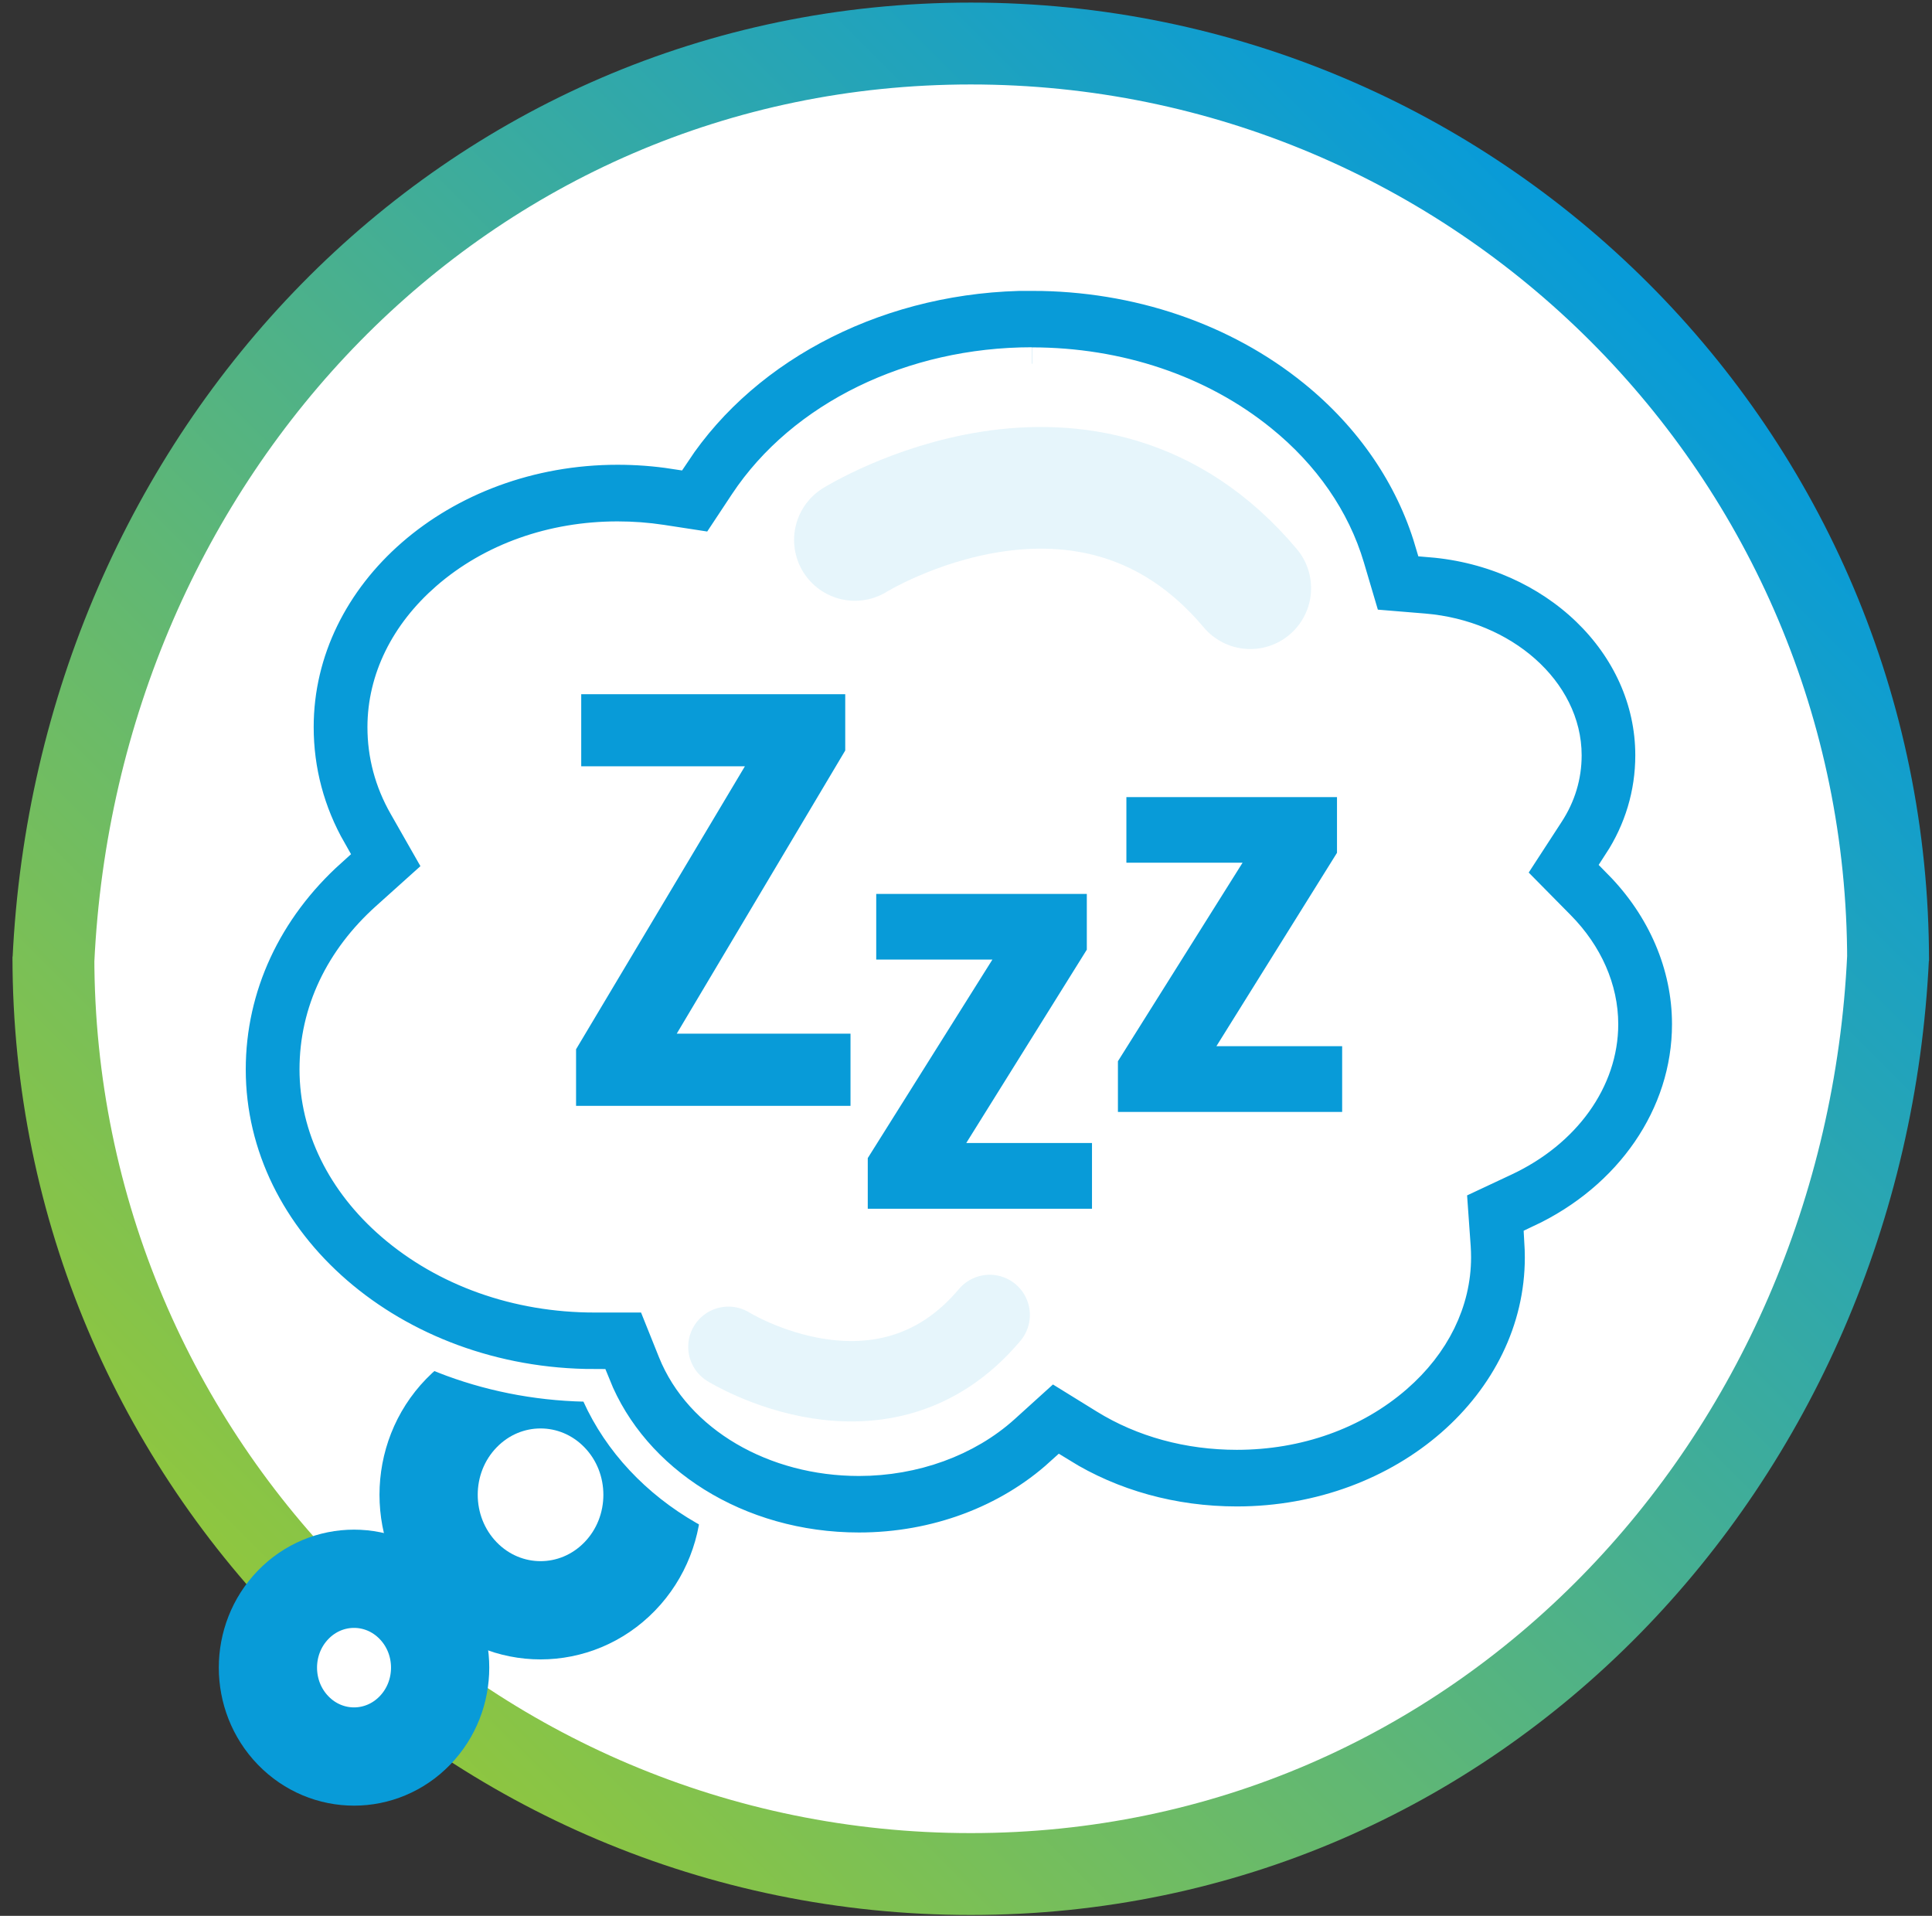 <svg width="118" height="117" viewBox="0 0 118 117" fill="none" xmlns="http://www.w3.org/2000/svg">
<rect x="0" y="0" width="118" height="117" fill="#333333" stroke="none"/>
<path d="M59.545 115.09C90.774 115.09 116.09 89.774 116.09 58.545C116.09 27.316 90.774 2 59.545 2C28.316 2 3 27.316 3 58.545C3 89.774 28.316 115.09 59.545 115.09Z" fill="white"/>
<path d="M3.262 58.686C4.705 27.772 28.342 2.658 59.29 2.658C90.231 2.658 115.318 27.739 115.318 58.686V58.418C113.875 89.325 90.237 114.446 59.29 114.446C28.349 114.446 3.262 89.365 3.262 58.418V58.686Z" fill="white" stroke="url(#paint0_linear_1_6467)" stroke-width="5" stroke-miterlimit="10"/>
<path d="M42.125 30.029C42.125 30.029 24.738 30.915 22.67 35.627C20.602 40.34 23.556 51.84 23.556 51.84C23.556 51.84 6.169 74.53 35.049 81.901C35.049 81.901 44.186 101.645 64.815 87.5C64.815 87.5 91.634 97.227 91.634 74.53C91.634 74.53 108.431 65.689 96.347 53.605C96.347 53.605 106.37 36.809 85.15 35.627C85.15 35.627 70.119 0.262 42.118 30.029H42.125Z" fill="white"/>
<path d="M28.182 86.299C30.854 83.546 35.177 83.546 37.849 86.299C40.52 89.051 40.52 93.522 37.849 96.274C35.177 99.027 30.854 99.027 28.182 96.274C25.51 93.515 25.51 89.051 28.182 86.299Z" fill="white" stroke="#089BD8" stroke-width="6" stroke-miterlimit="10"/>
<path d="M17.904 98.005C19.958 95.884 23.288 95.884 25.342 98.005C27.396 100.126 27.396 103.557 25.342 105.678C23.288 107.8 19.958 107.8 17.904 105.678C15.85 103.557 15.85 100.126 17.904 98.005Z" fill="white" stroke="#089BD8" stroke-width="6" stroke-miterlimit="10"/>
<path d="M63.029 22.214C68.299 22.214 73.267 23.885 77.013 26.926C79.638 29.048 81.477 31.713 82.343 34.633L83.39 38.171L86.969 38.466C91.809 38.869 95.602 42.232 95.602 46.126C95.602 47.381 95.246 48.57 94.534 49.657L92.091 53.416L95.219 56.585C96.911 58.297 97.837 60.412 97.837 62.546C97.837 65.93 95.568 69.098 91.909 70.817L88.559 72.388L88.828 76.174C88.841 76.376 88.848 76.584 88.848 76.785C88.848 79.477 87.579 82.068 85.27 84.076C82.706 86.311 79.255 87.54 75.543 87.54C72.602 87.54 69.816 86.781 67.5 85.344L64.197 83.303L61.304 85.922C59.048 87.962 55.826 89.137 52.463 89.137C47.3 89.137 42.769 86.479 41.178 82.518L39.829 79.155H36.304C31.598 79.155 27.208 77.591 23.939 74.764C20.945 72.173 19.293 68.81 19.293 65.305C19.293 61.801 20.837 58.586 23.643 56.068L26.946 53.101L24.724 49.201C23.871 47.704 23.442 46.092 23.442 44.407C23.442 41.501 24.811 38.715 27.302 36.546C30.047 34.156 33.746 32.841 37.721 32.841C38.62 32.841 39.52 32.908 40.399 33.042L43.675 33.545L45.541 30.726C49.019 25.476 55.719 22.207 63.023 22.207M63.023 16.756C53.919 16.756 45.602 20.965 41.178 27.645C40.043 27.47 38.889 27.383 37.721 27.383C26.933 27.383 18.159 35.016 18.159 44.401C18.159 47.066 18.843 49.63 20.172 51.96C16.225 55.511 14.01 60.237 14.01 65.312C14.01 75.946 24.006 84.599 36.297 84.606C38.667 90.52 45.051 94.588 52.463 94.588C57.162 94.588 61.579 92.923 64.781 90.023C67.903 91.957 71.629 92.997 75.543 92.997C85.794 92.997 94.131 85.727 94.131 76.792C94.131 76.456 94.118 76.114 94.098 75.778C99.589 73.2 103.12 68.145 103.12 62.546C103.12 58.908 101.59 55.404 98.918 52.691C100.2 50.724 100.878 48.476 100.878 46.126C100.878 39.292 94.944 33.66 87.391 33.035C86.217 29.081 83.753 25.456 80.269 22.637C75.596 18.85 69.467 16.763 63.023 16.763V16.756Z" fill="#089BD8"/>
<path d="M63.029 22.214C68.299 22.214 73.267 23.885 77.013 26.926C79.638 29.048 81.477 31.713 82.343 34.633L83.39 38.171L86.969 38.466C91.809 38.869 95.602 42.232 95.602 46.126C95.602 47.381 95.246 48.57 94.534 49.657L92.091 53.416L95.219 56.585C96.911 58.297 97.837 60.412 97.837 62.546C97.837 65.93 95.568 69.098 91.909 70.817L88.559 72.388L88.828 76.174C88.841 76.376 88.848 76.584 88.848 76.785C88.848 79.477 87.579 82.068 85.27 84.076C82.706 86.311 79.255 87.54 75.543 87.54C72.602 87.54 69.816 86.781 67.5 85.344L64.197 83.303L61.304 85.922C59.048 87.962 55.826 89.137 52.463 89.137C47.3 89.137 42.769 86.479 41.178 82.518L39.829 79.155H36.304C31.598 79.155 27.208 77.591 23.939 74.764C20.945 72.173 19.293 68.81 19.293 65.305C19.293 61.801 20.837 58.586 23.643 56.068L26.946 53.101L24.724 49.201C23.871 47.704 23.442 46.092 23.442 44.407C23.442 41.501 24.811 38.715 27.302 36.546C30.047 34.156 33.746 32.841 37.721 32.841C38.62 32.841 39.52 32.908 40.399 33.042L43.675 33.545L45.541 30.726C49.019 25.476 55.719 22.207 63.023 22.207M63.023 16.756C53.919 16.756 45.602 20.965 41.178 27.645C40.043 27.47 38.889 27.383 37.721 27.383C26.933 27.383 18.159 35.016 18.159 44.401C18.159 47.066 18.843 49.63 20.172 51.96C16.225 55.511 14.01 60.237 14.01 65.312C14.01 75.946 24.006 84.599 36.297 84.606C38.667 90.52 45.051 94.588 52.463 94.588C57.162 94.588 61.579 92.923 64.781 90.023C67.903 91.957 71.629 92.997 75.543 92.997C85.794 92.997 94.131 85.727 94.131 76.792C94.131 76.456 94.118 76.114 94.098 75.778C99.589 73.2 103.12 68.145 103.12 62.546C103.12 58.908 101.59 55.404 98.918 52.691C100.2 50.724 100.878 48.476 100.878 46.126C100.878 39.292 94.944 33.66 87.391 33.035C86.217 29.081 83.753 25.456 80.269 22.637C75.596 18.85 69.467 16.763 63.023 16.763V16.756Z" stroke="white" stroke-width="2" stroke-miterlimit="10"/>
<path d="M51.94 67.535H35.184V64.078L45.495 46.798H35.499V42.395H51.624V45.832L41.333 63.125H51.946V67.529L51.94 67.535Z" fill="#089BD8"/>
<path d="M66.695 73.818H53V70.724L60.613 58.6H53.517V54.592H66.379V57.995L59.015 69.804H66.695V73.812V73.818Z" fill="#089BD8"/>
<path d="M81.974 67.904H68.279V64.809L75.892 52.685H68.796V48.678H81.659V52.081L74.294 63.89H81.974V67.897V67.904Z" fill="#089BD8"/>
<path opacity="0.1" d="M52.215 32.974C52.215 32.974 66.447 24.133 76.362 35.921" stroke="#089BD8" stroke-width="7.43" stroke-miterlimit="10" stroke-linecap="round"/>
<path opacity="0.1" d="M44.488 82.249C44.488 82.249 53.893 88.09 60.446 80.303" stroke="#089BD8" stroke-width="4.91" stroke-miterlimit="10" stroke-linecap="round"/>
<defs>
<linearGradient id="paint0_linear_1_6467" x1="18.554" y1="99.281" x2="100.019" y2="17.81" gradientUnits="userSpaceOnUse">
<stop stop-color="#8EC640"/>
<stop offset="1" stop-color="#089BD8"/>
</linearGradient>
</defs>
</svg>
